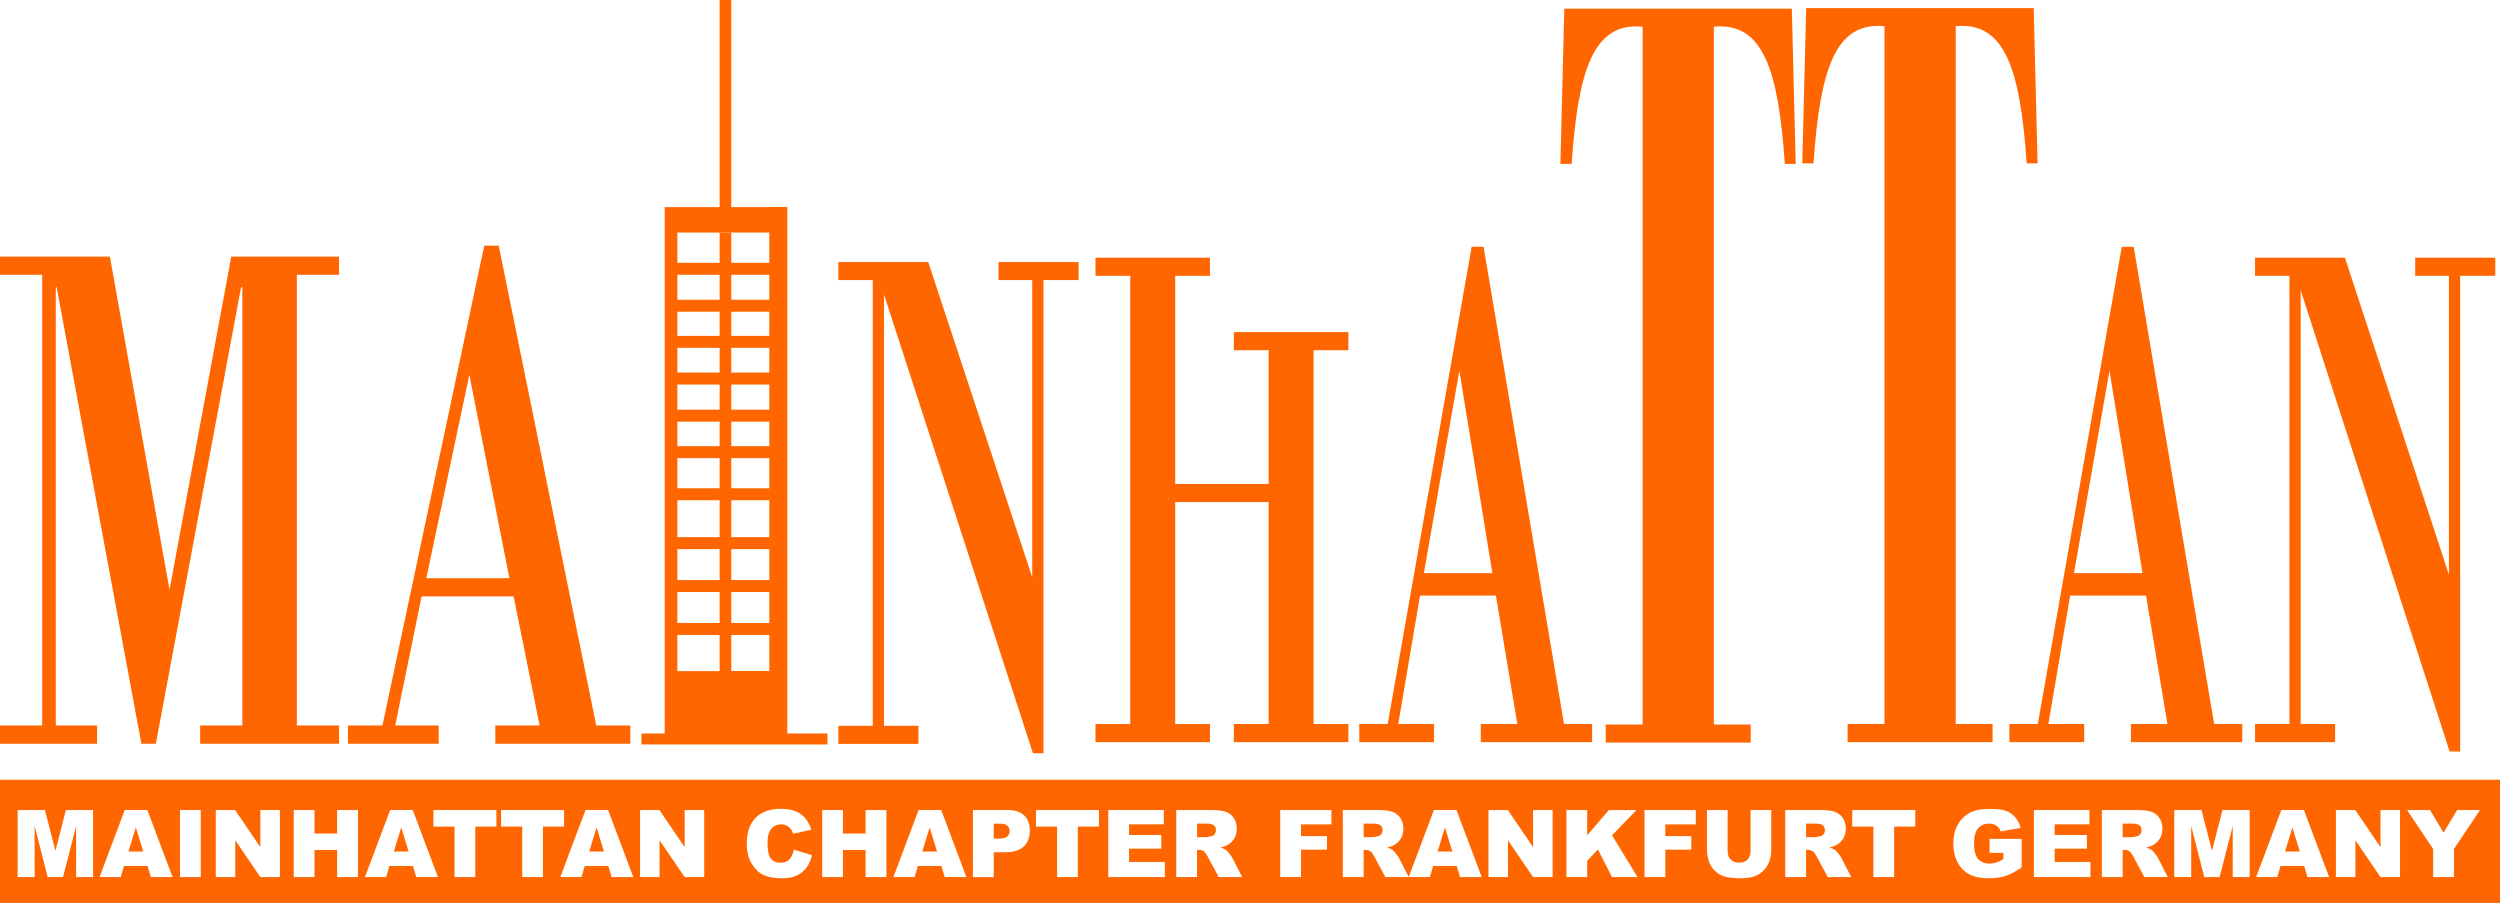 <?xml version="1.0" encoding="UTF-8"?>
<svg id="Ebene_1" xmlns="http://www.w3.org/2000/svg" version="1.1" viewBox="0 0 793.7 286.66">
  <!-- Generator: Adobe Illustrator 29.5.0, SVG Export Plug-In . SVG Version: 2.1.0 Build 137)  -->
  <defs>
    <style>
      .st0 {
        fill: #f60;
      }
    </style>
  </defs>
  <polygon class="st0" points="94.25 230.33 107.63 230.33 107.63 236.12 63.55 236.12 63.55 230.33 76.94 230.33 76.94 91.19 76.53 91.19 49.49 236.12 44.89 236.12 17.98 91.19 17.71 91.19 17.71 230.33 30.83 230.33 30.83 236.12 0 236.12 0 230.33 13.39 230.33 13.39 87.25 0 87.25 0 81.47 34.89 81.47 53.82 187.27 73.42 81.47 107.63 81.47 107.63 87.25 94.25 87.25 94.25 230.33 94.25 230.33"/>
  <path class="st0" d="M149.01,118.97l12.71,64.59h-26.37l13.66-64.59h0ZM139.27,236.12v-5.79h-13.79l8.38-40.98h29.21l8.25,40.98h-14.06v5.79h42.86v-5.79h-10.82l-30.96-152.34h-4.6l-32.32,152.34h-10.95v5.79h28.8,0Z"/>
  <polygon class="st0" points="331.28 239.14 327.94 239.14 280.65 93.5 280.65 230.43 291.58 230.43 291.58 236.16 266.16 236.16 266.16 230.43 277.08 230.43 277.08 88.92 266.16 88.92 266.16 83.2 294.7 83.2 327.71 183.26 327.71 88.92 317.01 88.92 317.01 83.2 342.43 83.2 342.43 88.92 331.28 88.92 331.28 239.14 331.28 239.14"/>
  <polygon class="st0" points="373.1 159.4 373.1 229.86 384.14 229.86 384.14 235.61 347.79 235.61 347.79 229.86 358.83 229.86 358.83 87.56 347.79 87.56 347.79 81.81 384.14 81.81 384.14 87.56 373.1 87.56 373.1 153.64 402.76 153.64 402.76 111.19 391.72 111.19 391.72 105.44 428.08 105.44 428.08 111.19 417.04 111.19 417.04 229.86 428.08 229.86 428.08 235.61 391.72 235.61 391.72 229.86 402.76 229.86 402.76 159.4 373.1 159.4 373.1 159.4"/>
  <path class="st0" d="M463.32,117.72l10.48,64.24h-21.75l11.26-64.24h0ZM455.29,235.61v-5.76h-11.37l6.91-40.75h24.09l6.8,40.75h-11.6v5.76h35.35v-5.76h-8.92l-25.54-151.5h-3.79l-26.65,151.5h-9.03v5.76h23.75Z"/>
  <path class="st0" d="M586.58,235.61v-5.76h11.71V8.34c-15.72-1.61-20.52,14.04-22.53,43.52h-3.57l1.23-49.27h72.24l1.23,49.27h-3.46c-2.01-29.47-6.8-45.13-22.53-43.52v221.52h11.71v5.76h-46.03,0Z"/>
  <polygon class="st0" points="781.05 238.6 777.71 238.6 730.42 92.17 730.42 229.86 741.35 229.86 741.35 235.61 715.93 235.61 715.93 229.86 726.85 229.86 726.85 87.56 715.93 87.56 715.93 81.81 744.47 81.81 777.48 182.43 777.48 87.56 766.78 87.56 766.78 81.81 792.2 81.81 792.2 87.56 781.05 87.56 781.05 238.6 781.05 238.6"/>
  <path class="st0" d="M509.79,235.77v-5.75h11.71V8.5c-15.72-1.61-20.52,14.04-22.53,43.52h-3.57l1.23-49.27h72.24l1.23,49.27h-3.46c-2.01-29.47-6.8-45.13-22.53-43.52v221.52h11.71v5.75h-46.03,0Z"/>
  <polygon class="st0" points="211.02 65.77 211.02 232.87 203.64 232.87 203.64 236.36 211.02 236.36 262.7 236.36 262.7 232.87 249.95 232.87 244.24 213.07 215.05 213.07 215.05 73.82 244.24 73.82 249.95 65.77 232.16 65.77 232.16 0 228.47 0 228.47 65.77 211.02 65.77 211.02 65.77"/>
  <polygon class="st0" points="249.95 65.77 249.95 232.87 228.47 232.87 228.47 73.82 232.16 73.82 232.16 213.07 244.24 213.07 244.24 65.77 249.95 65.77 249.95 65.77"/>
  <polygon class="st0" points="213.4 106.63 247.27 106.63 247.27 110.43 213.4 110.43 213.4 106.63 213.4 106.63"/>
  <polygon class="st0" points="213.44 83.44 247.31 83.44 247.31 87.24 213.44 87.24 213.44 83.44 213.44 83.44"/>
  <polygon class="st0" points="213.7 95.16 247.56 95.16 247.56 98.96 213.7 98.96 213.7 95.16 213.7 95.16"/>
  <polygon class="st0" points="213.22 118.28 247.09 118.28 247.09 122.08 213.22 122.08 213.22 118.28 213.22 118.28"/>
  <polygon class="st0" points="213.06 130.06 246.92 130.06 246.92 133.86 213.06 133.86 213.06 130.06 213.06 130.06"/>
  <polygon class="st0" points="213.06 141.65 246.92 141.65 246.92 145.45 213.06 145.45 213.06 141.65 213.06 141.65"/>
  <polygon class="st0" points="211.91 155.02 245.78 155.02 245.78 158.82 211.91 158.82 211.91 155.02 211.91 155.02"/>
  <polygon class="st0" points="213.06 170.53 246.92 170.53 246.92 174.34 213.06 174.34 213.06 170.53 213.06 170.53"/>
  <polygon class="st0" points="212.68 184.16 246.54 184.16 246.54 187.96 212.68 187.96 212.68 184.16 212.68 184.16"/>
  <polygon class="st0" points="213.19 197.79 247.05 197.79 247.05 201.59 213.19 201.59 213.19 197.79 213.19 197.79"/>
  <path class="st0" d="M669.72,117.72l10.48,64.24h-21.75l11.26-64.24h.01ZM661.69,235.61v-5.76h-11.37l6.91-40.75h24.09l6.8,40.75h-11.6v5.76h35.35v-5.76h-8.92l-25.54-151.5h-3.79l-26.65,151.5h-9.03v5.76h23.75Z"/>
  <g>
    <path class="st0" d="M382.94,261.47h-2.89v4.32h2.77c.3,0,.88-.1,1.74-.29.44-.09.79-.31,1.06-.67.28-.36.42-.77.42-1.23,0-.69-.22-1.21-.65-1.58-.44-.37-1.25-.55-2.45-.55Z"/>
    <path class="st0" d="M317.36,261.49h-1.87v4.75h0s1.61,0,1.61,0c1.27,0,2.16-.22,2.67-.65.51-.45.77-1.01.77-1.7s-.22-1.23-.67-1.7c-.45-.46-1.28-.7-2.51-.7Z"/>
    <polygon class="st0" points="456.41 270.34 461.1 270.34 458.75 262.69 456.41 270.34"/>
    <path class="st0" d="M435.83,261.47h-2.89v4.32h2.77c.3,0,.88-.1,1.74-.29.44-.09.79-.31,1.06-.67.28-.36.42-.77.42-1.23,0-.69-.22-1.21-.65-1.58-.44-.37-1.25-.55-2.45-.55Z"/>
    <polygon class="st0" points="187.06 270.34 191.75 270.34 189.4 262.69 187.06 270.34"/>
    <polygon class="st0" points="40.78 270.34 45.47 270.34 43.12 262.69 40.78 270.34"/>
    <polygon class="st0" points="292.81 270.34 297.5 270.34 295.15 262.69 292.81 270.34"/>
    <polygon class="st0" points="125.04 270.34 129.73 270.34 127.38 262.69 125.04 270.34"/>
    <path class="st0" d="M576.27,261.47h-2.89v4.33h0s2.77-.01,2.77-.01c.3,0,.88-.1,1.74-.29.44-.09.79-.31,1.06-.67.28-.36.42-.77.42-1.23,0-.69-.22-1.21-.65-1.58-.44-.37-1.25-.55-2.45-.55Z"/>
    <path class="st0" d="M0,247.54v39.12h793.7v-39.12H0ZM29.55,278.46h-5.38v-16.24l-4.16,16.24h-4.87l-4.15-16.24v16.24h-5.39v-21.29h8.66l3.34,12.95,3.32-12.95h8.63v21.29ZM47.9,278.45l-1.05-3.51h-7.49l-1.03,3.51h-6.72l8-21.29h7.17l8,21.29h-6.88ZM63.74,278.46h-6.6v-21.29h6.6v21.29ZM88.86,278.46h-6.2l-7.97-11.69v11.69h-6.19v-21.29h6.14l8.02,11.78v-11.78h6.2v21.29ZM113.64,278.46h-6.61v-8.61h-7.19v8.61h-6.58v-21.29h6.58v7.45h7.19v-7.45h6.61v21.29ZM132.16,278.45l-1.05-3.51h-7.49l-1.03,3.51h-6.72l8-21.29h7.17l8,21.29h-6.88ZM157.6,262.42h-6.71v16.04h-6.58v-16.04h-6.71v-5.25h20v5.25ZM172.37,278.46h-6.58v-16.04h-6.71v-5.25h20v5.25h-6.71v16.04ZM194.18,278.45l-1.05-3.51h-7.49l-1.03,3.51h-6.72l8-21.29h7.17l8,21.29h-6.88ZM223.57,278.46h-6.2l-7.97-11.69v11.69h-6.19v-21.29h6.14l8.02,11.78v-11.78h6.2v21.29ZM255.98,275.55c-.83,1.08-1.87,1.9-3.11,2.45-1.23.55-2.8.83-4.71.83-2.31,0-4.21-.33-5.68-1-1.46-.68-2.73-1.86-3.79-3.56-1.07-1.69-1.6-3.86-1.6-6.51,0-3.52.93-6.23,2.8-8.12,1.88-1.9,4.53-2.85,7.96-2.85,2.68,0,4.79.54,6.32,1.63,1.54,1.08,2.68,2.75,3.43,5l-5.81,1.29c-.2-.65-.42-1.12-.64-1.42-.37-.5-.82-.89-1.35-1.16-.53-.27-1.13-.41-1.79-.41-1.49,0-2.63.6-3.43,1.8-.6.89-.9,2.29-.9,4.2,0,2.36.36,3.98,1.07,4.87.72.87,1.72,1.31,3.02,1.31s2.21-.35,2.85-1.06c.65-.71,1.12-1.73,1.41-3.08h0s5.77,1.74,5.77,1.74c-.39,1.62-1,2.97-1.83,4.05ZM281.41,278.46h-6.61v-8.61h-7.19v8.61h-6.58v-21.29h6.58v7.45h7.19v-7.45h6.61v21.29ZM299.93,278.45l-1.05-3.51h-7.49l-1.03,3.51h-6.72l8-21.29h7.17l8,21.29h-6.88ZM325,268.75c-1.29,1.21-3.26,1.82-5.91,1.82h-3.6v7.9h-6.61v-21.29h0s10.94-.01,10.94-.01c2.38,0,4.16.57,5.34,1.7,1.19,1.13,1.79,2.74,1.79,4.84s-.65,3.83-1.95,5.04ZM348.9,262.42h-6.71v16.04h-6.58v-16.04h-6.71v-5.25h20v5.25ZM369.81,278.46h-17.95v-21.29h17.63v4.54h-11.04v3.39h10.24v4.34h-10.24v4.2h11.36v4.82ZM386.93,278.45l-3.51-6.51c-.45-.84-.84-1.39-1.19-1.64-.47-.33-1.01-.49-1.61-.49h-.58v8.64h-6.6s-.01,0-.01,0h.01v-21.28h10.96c2.03,0,3.59.17,4.66.52,1.07.35,1.94,1,2.6,1.95.66.94.99,2.09.99,3.44,0,1.18-.25,2.2-.76,3.06-.5.85-1.2,1.54-2.08,2.08-.56.34-1.33.62-2.31.84.78.26,1.36.52,1.71.78.24.17.59.55,1.05,1.12.46.57.77,1.01.93,1.32l3.18,6.17h-7.44ZM422.7,261.74h-9.65v3.72h8.24v4.3h-8.24v8.7h-6.61v-21.29h16.26v4.57ZM463.53,278.45l-1.05-3.51h-7.49l-1.03,3.51h-6.72s-7.41,0-7.41,0l-3.51-6.51c-.45-.84-.84-1.39-1.19-1.64-.47-.33-1.01-.49-1.61-.49h-.58v8.64h-6.61v-21.28h10.97c2.03,0,3.59.17,4.66.52,1.07.35,1.94,1,2.6,1.95.66.94.99,2.09.99,3.44,0,1.18-.25,2.2-.76,3.06-.5.85-1.2,1.54-2.08,2.08-.56.34-1.33.62-2.31.84.78.26,1.36.52,1.71.78.24.17.59.55,1.05,1.12.46.57.77,1.01.93,1.32l3.16,6.14,7.99-21.26h7.17l8,21.29h-6.88ZM492.92,278.46h-6.2l-7.97-11.69v11.69h-6.19v-21.29h6.15l8.01,11.78v-11.78h6.2v21.29ZM511.79,278.46l-4.49-8.76-3.4,3.56v5.2h-6.58v-21.29h6.58v8.04l6.9-8.04h8.75l-7.76,8.03,8.1,13.26h-8.1ZM538.37,261.74h-9.66v3.72h8.25v4.3h-8.25v8.7h-6.61v-21.29h16.27v4.57ZM562.33,269.86c0,1.26-.2,2.45-.6,3.57-.39,1.11-1,2.09-1.84,2.93-.83.83-1.71,1.42-2.63,1.76-1.28.47-2.81.71-4.6.71-1.04,0-2.17-.07-3.4-.22-1.22-.15-2.24-.43-3.06-.86-.82-.44-1.58-1.05-2.27-1.84-.68-.79-1.14-1.61-1.39-2.45-.41-1.36-.61-2.56-.61-3.6v-12.69h6.56v13c0,1.16.32,2.07.96,2.73.65.65,1.54.97,2.69.97s2.02-.32,2.66-.96.97-1.56.97-2.74v-13h0s6.56,0,6.56,0v12.69ZM580.28,278.45l-3.51-6.51c-.45-.84-.84-1.39-1.19-1.64-.47-.33-1.01-.49-1.61-.49h-.58v8.64h-6.61s0,0,0,0h0v-21.28h10.97c2.03,0,3.59.17,4.66.52,1.07.35,1.94,1,2.6,1.95.66.94.99,2.09.99,3.44,0,1.18-.25,2.2-.76,3.06-.5.85-1.2,1.54-2.08,2.08-.56.34-1.33.62-2.31.84.78.26,1.36.52,1.71.78.24.17.59.55,1.05,1.12.46.57.77,1.01.93,1.32l3.18,6.17h-7.44ZM608.06,262.42h-6.71v16.04h-6.58v-16.04h-6.71v-5.25h20v5.25ZM641.83,275.4c-1.95,1.33-3.67,2.23-5.17,2.72-1.49.47-3.26.71-5.32.71-2.53,0-4.59-.43-6.19-1.29-1.59-.86-2.82-2.14-3.7-3.85-.87-1.7-1.31-3.66-1.31-5.87,0-2.32.48-4.34,1.44-6.06.96-1.72,2.36-3.03,4.21-3.92,1.44-.69,3.38-1.03,5.82-1.03s4.11.21,5.27.64c1.17.43,2.14,1.09,2.9,1.99.77.89,1.36,2.02,1.74,3.4l-6.35,1.13c-.26-.8-.71-1.42-1.34-1.84-.62-.43-1.41-.64-2.38-.64-1.44,0-2.6.5-3.46,1.51-.85,1-1.28,2.58-1.28,4.75,0,2.3.43,3.95,1.29,4.94.87.99,2.08,1.48,3.63,1.48.74,0,1.44-.11,2.11-.32s1.43-.58,2.29-1.09v-2h-4.4.03v-4.44h10.17v9.08ZM663.67,278.46h-17.95v-21.29h17.63v4.54h-11.04v3.39h10.24v4.34h-10.24v4.2h11.36v4.82ZM680.8,278.45l-3.51-6.51c-.45-.84-.84-1.39-1.19-1.64-.47-.33-1.01-.49-1.61-.49h-.58v8.64h-6.61s0,0,0,0h0v-21.28h10.97c2.03,0,3.59.17,4.66.52,1.07.35,1.94,1,2.6,1.95.66.94.99,2.09.99,3.44,0,1.18-.25,2.2-.76,3.06-.5.85-1.2,1.54-2.08,2.08-.56.34-1.33.62-2.31.84.78.26,1.36.52,1.71.78.24.17.59.55,1.05,1.12.46.57.77,1.01.93,1.32l3.18,6.17h-7.44ZM714.23,278.46h-5.38v-16.24l-4.17,16.24h-4.86l-4.16-16.24v16.24h-5.38v-21.29h8.65l3.34,12.95,3.33-12.95h8.63v21.29ZM732.57,278.45l-1.05-3.51h-7.49l-1.03,3.51h-6.72l8-21.29h7.17l8,21.29h-6.88ZM761.96,278.46h-6.2l-7.97-11.69v11.69h-6.19v-21.29h6.15l8.01,11.78v-11.78h6.2v21.29ZM779.07,269.54v8.92h-6.59v-8.92l-8.29-12.37h7.3l4.3,7.19,4.3-7.19h7.26l-8.28,12.37Z"/>
    <polygon class="st0" points="725.45 270.34 730.14 270.34 727.79 262.69 725.45 270.34"/>
    <path class="st0" d="M676.8,261.47h-2.89v4.33h0s2.77-.01,2.77-.01c.3,0,.88-.1,1.74-.29.44-.09.79-.31,1.06-.67.28-.36.42-.77.42-1.23,0-.69-.22-1.21-.65-1.58-.44-.37-1.25-.55-2.45-.55Z"/>
  </g>
</svg>